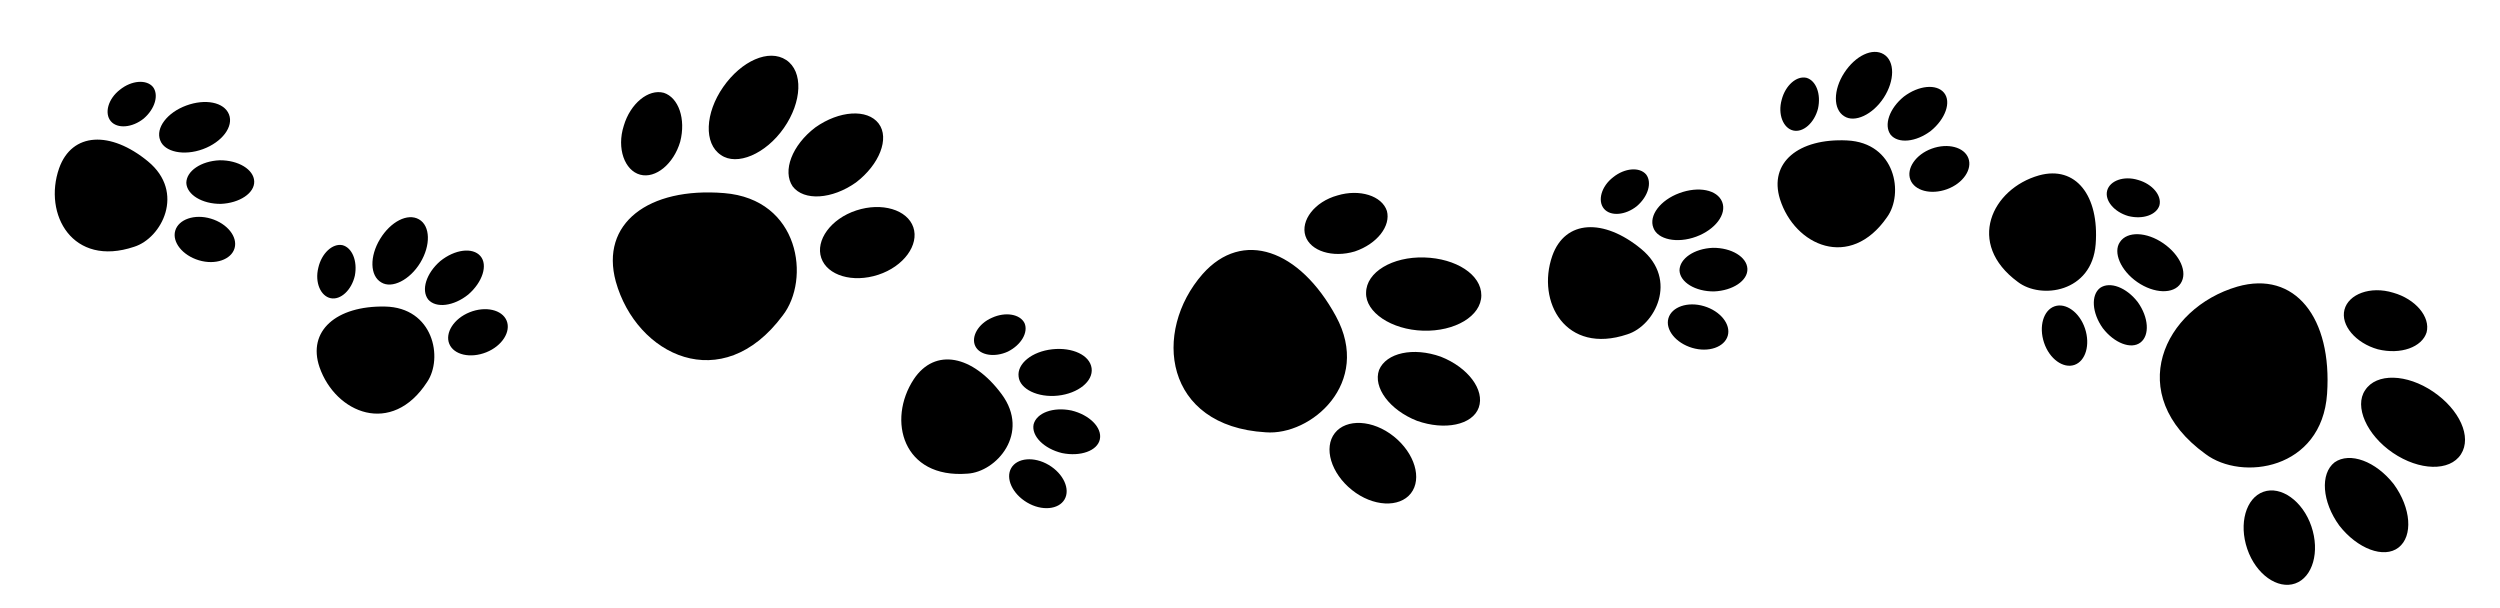<svg width="1028" height="250" xmlns="http://www.w3.org/2000/svg">

 <desc>Created with Fabric.js 3.2.0</desc>
 <g>
  <title>background</title>
  <rect x="-1" y="-1" width="1030" height="252" id="canvas_background" fill="none"/>
 </g>
 <g>
  <title>Layer 1</title>
  <g id="svg_2" transform="rotate(111.066 63.263,71.085) matrix(2.35,-1.02,1.02,2.35,77.043,250.247) ">
   <path id="svg_1" d="m21.033,-65.434c-5.2,5.8 -5.2,12 0.5,14.3c7.3,2.9 16,-1.5 13.1,-11.5c-1.2,-4.5 -8.4,-8.6 -13.6,-2.8zm-6.9,0.4c1.4,1.9 1.5,4.3 0.2,5.3c-1.3,1 -3.6,0.3 -5,-1.7c-1.4,-1.9 -1.5,-4.3 -0.2,-5.3c1.3,-0.9 3.5,-0.2 5,1.7zm3.6,-2.5c-2,0.7 -4.4,-1.3 -5.4,-4.4c-1,-3.1 -0.3,-6.1 1.7,-6.8c2,-0.7 4.4,1.3 5.4,4.4c1,3.1 0.2,6.2 -1.7,6.8zm3.6,-9.4c0.1,-3 1.7,-5.4 3.6,-5.4c1.9,0 3.4,2.5 3.4,5.5c-0.1,3 -1.7,5.4 -3.6,5.4c-1.9,-0.1 -3.4,-2.5 -3.4,-5.5zm15.9,4c-0.9,2.6 -3.1,4.2 -4.9,3.6c-1.8,-0.6 -2.6,-3.2 -1.7,-5.8c0.9,-2.6 3.1,-4.2 4.9,-3.6c1.8,0.6 2.6,3.2 1.7,5.8z" stroke-dashoffset="0" stroke-miterlimit="4" fill-rule="nonzero" fill="#000000"/>
  </g>
  <g id="g82" transform="rotate(72.604 163.07,128.247) matrix(2.35,-1.02,1.02,2.35,77.043,250.247) ">
   <path id="path80" d="m47.887,-29.454c-5.2,5.8 -5.2,12 0.5,14.3c7.3,2.9 16,-1.5 13.1,-11.5c-1.2,-4.5 -8.4,-8.6 -13.6,-2.8zm-6.9,0.4c1.4,1.9 1.5,4.3 0.2,5.3c-1.3,1 -3.6,0.3 -5,-1.7c-1.4,-1.9 -1.5,-4.3 -0.2,-5.3c1.3,-0.9 3.5,-0.2 5,1.7zm3.6,-2.5c-2,0.7 -4.4,-1.3 -5.4,-4.4c-1,-3.1 -0.3,-6.1 1.7,-6.8c2,-0.7 4.4,1.3 5.4,4.4c1,3.1 0.2,6.2 -1.7,6.8zm3.6,-9.4c0.1,-3 1.7,-5.4 3.6,-5.4c1.9,0 3.4,2.5 3.4,5.5c-0.1,3 -1.7,5.4 -3.6,5.4c-1.9,-0.1 -3.4,-2.5 -3.4,-5.5zm15.9,4c-0.9,2.6 -3.1,4.2 -4.9,3.6c-1.8,-0.6 -2.6,-3.2 -1.7,-5.8c0.9,-2.6 3.1,-4.2 4.9,-3.6c1.8,0.6 2.6,3.2 1.7,5.8z" stroke-dashoffset="0" stroke-miterlimit="4" fill-rule="nonzero" fill="#000000"/>
  </g>
  <g id="g86" transform="rotate(24.219 305.068,83.315) matrix(3.53,1.92,-1.92,3.53,291.043,86.097) ">
   <path id="path84" d="m0.857,-1.415c-5.2,5.8 -5.2,12 0.5,14.3c7.3,2.9 16,-1.5 13.1,-11.5c-1.2,-4.5 -8.4,-8.6 -13.6,-2.8zm-6.9,0.4c1.4,1.9 1.5,4.3 0.2,5.3c-1.3,1 -3.6,0.3 -5,-1.7c-1.4,-1.9 -1.5,-4.3 -0.2,-5.3c1.3,-0.9 3.5,-0.2 5,1.7zm3.6,-2.5c-2,0.7 -4.4,-1.3 -5.4,-4.4c-1,-3.1 -0.3,-6.1 1.7,-6.8c2,-0.7 4.4,1.3 5.4,4.4c1,3.1 0.2,6.2 -1.7,6.8zm3.6,-9.4c0.1,-3 1.7,-5.4 3.6,-5.4c1.9,0 3.4,2.5 3.4,5.5c-0.1,3 -1.7,5.4 -3.6,5.4c-1.9,-0.1 -3.4,-2.5 -3.4,-5.5zm15.9,4c-0.9,2.6 -3.1,4.2 -4.9,3.6c-1.8,-0.6 -2.6,-3.2 -1.7,-5.8c0.9,-2.6 3.1,-4.2 4.9,-3.6c1.8,0.6 2.6,3.2 1.7,5.8z" stroke-dashoffset="0" stroke-miterlimit="4" fill-rule="nonzero" fill="#000000"/>
  </g>
  <g id="svg_4" transform="rotate(125.115 413.07,167.247) matrix(2.35,-1.02,1.02,2.35,77.043,250.247) ">
   <path id="svg_3" d="m131.344,23.366c-5.2,5.8 -5.2,12 0.5,14.3c7.3,2.9 16,-1.5 13.1,-11.5c-1.2,-4.5 -8.4,-8.6 -13.6,-2.8zm-6.9,0.4c1.4,1.9 1.5,4.3 0.2,5.3c-1.3,1 -3.6,0.3 -5,-1.7c-1.4,-1.9 -1.5,-4.3 -0.2,-5.3c1.3,-0.9 3.5,-0.2 5,1.7zm3.6,-2.5c-2,0.7 -4.4,-1.3 -5.4,-4.4c-1,-3.1 -0.3,-6.1 1.7,-6.8c2,-0.7 4.4,1.3 5.4,4.4c1,3.1 0.2,6.2 -1.7,6.8zm3.6,-9.4c0.1,-3 1.7,-5.4 3.6,-5.4c1.9,0 3.4,2.5 3.4,5.5c-0.1,3 -1.7,5.4 -3.6,5.4c-1.9,-0.1 -3.4,-2.5 -3.4,-5.5zm15.9,4c-0.9,2.6 -3.1,4.2 -4.9,3.6c-1.8,-0.6 -2.6,-3.2 -1.7,-5.8c0.9,-2.6 3.1,-4.2 4.9,-3.6c1.8,0.6 2.6,3.2 1.7,5.8z" stroke-dashoffset="0" stroke-miterlimit="4" fill-rule="nonzero" fill="#000000"/>
  </g>
  <g id="svg_6" transform="rotate(81.047 550.068,138.315) matrix(3.53,1.92,-1.92,3.53,291.043,86.097) ">
   <path id="svg_5" d="m60.957,-18.523c-5.2,5.8 -5.2,12 0.5,14.3c7.3,2.9 16,-1.5 13.1,-11.5c-1.2,-4.5 -8.4,-8.6 -13.6,-2.8zm-6.9,0.4c1.4,1.9 1.5,4.3 0.2,5.3c-1.3,1 -3.6,0.3 -5,-1.7c-1.4,-1.9 -1.5,-4.3 -0.2,-5.3c1.3,-0.9 3.5,-0.2 5,1.7zm3.6,-2.5c-2,0.7 -4.4,-1.3 -5.4,-4.4c-1,-3.1 -0.3,-6.1 1.7,-6.8c2,-0.7 4.4,1.3 5.4,4.4c1,3.1 0.2,6.2 -1.7,6.8zm3.6,-9.4c0.1,-3 1.7,-5.4 3.6,-5.4c1.9,0 3.4,2.5 3.4,5.5c-0.1,3 -1.7,5.4 -3.6,5.4c-1.9,-0.1 -3.4,-2.5 -3.4,-5.5zm15.9,4c-0.9,2.6 -3.1,4.2 -4.9,3.6c-1.8,-0.6 -2.6,-3.2 -1.7,-5.8c0.9,-2.6 3.1,-4.2 4.9,-3.6c1.8,0.6 2.6,3.2 1.7,5.8z" stroke-dashoffset="0" stroke-miterlimit="4" fill-rule="nonzero" fill="#000000"/>
  </g>
  <g id="svg_8" transform="rotate(111.066 677.263,107.085) matrix(2.35,-1.02,1.02,2.35,77.043,250.247) ">
   <path id="svg_7" d="m235.295,42.884c-5.2,5.8 -5.2,12 0.5,14.3c7.3,2.9 16,-1.5 13.1,-11.5c-1.2,-4.5 -8.4,-8.6 -13.6,-2.8zm-6.9,0.4c1.4,1.9 1.5,4.3 0.2,5.3c-1.3,1 -3.6,0.3 -5,-1.7c-1.4,-1.9 -1.5,-4.3 -0.2,-5.3c1.3,-0.9 3.5,-0.2 5,1.7zm3.6,-2.5c-2,0.7 -4.4,-1.3 -5.4,-4.4c-1,-3.1 -0.3,-6.1 1.7,-6.8c2,-0.7 4.4,1.3 5.4,4.4c1,3.1 0.2,6.2 -1.7,6.8zm3.6,-9.4c0.1,-3 1.7,-5.4 3.6,-5.4c1.9,0 3.4,2.5 3.4,5.5c-0.1,3 -1.7,5.4 -3.6,5.4c-1.9,-0.1 -3.4,-2.5 -3.4,-5.5zm15.9,4c-0.9,2.6 -3.1,4.2 -4.9,3.6c-1.8,-0.6 -2.6,-3.2 -1.7,-5.8c0.9,-2.6 3.1,-4.2 4.9,-3.6c1.8,0.6 2.6,3.2 1.7,5.8z" stroke-dashoffset="0" stroke-miterlimit="4" fill-rule="nonzero" fill="#000000"/>
  </g>
  <g id="svg_10" transform="rotate(74.307 764.263,60.085) matrix(2.35,-1.02,1.02,2.35,77.043,250.247) ">
   <path id="svg_9" d="m273.752,39.576c-5.2,5.8 -5.2,12 0.5,14.3c7.3,2.9 16,-1.5 13.1,-11.5c-1.2,-4.5 -8.4,-8.6 -13.6,-2.8zm-6.9,0.4c1.4,1.9 1.5,4.3 0.2,5.3c-1.3,1 -3.6,0.3 -5,-1.7c-1.4,-1.9 -1.5,-4.3 -0.2,-5.3c1.3,-0.9 3.5,-0.2 5,1.7zm3.6,-2.5c-2,0.7 -4.4,-1.3 -5.4,-4.4c-1,-3.1 -0.3,-6.1 1.7,-6.8c2,-0.7 4.4,1.3 5.4,4.4c1,3.1 0.2,6.2 -1.7,6.8zm3.6,-9.4c0.1,-3 1.7,-5.4 3.6,-5.4c1.9,0 3.4,2.5 3.4,5.5c-0.1,3 -1.7,5.4 -3.6,5.4c-1.9,-0.1 -3.4,-2.5 -3.4,-5.5zm15.9,4c-0.9,2.6 -3.1,4.2 -4.9,3.6c-1.8,-0.6 -2.6,-3.2 -1.7,-5.8c0.9,-2.6 3.1,-4.2 4.9,-3.6c1.8,0.6 2.6,3.2 1.7,5.8z" stroke-dashoffset="0" stroke-miterlimit="4" fill-rule="nonzero" fill="#000000"/>
  </g>
  <g id="svg_12" transform="rotate(165.96 859.263,105.085) matrix(2.35,-1.02,1.02,2.35,77.043,250.247) ">
   <path id="svg_11" d="m300.775,70.454c-5.2,5.8 -5.2,12 0.5,14.3c7.3,2.9 16,-1.5 13.1,-11.5c-1.2,-4.5 -8.4,-8.6 -13.6,-2.8zm-6.9,0.4c1.4,1.9 1.5,4.3 0.2,5.3c-1.3,1 -3.6,0.3 -5,-1.7c-1.4,-1.9 -1.5,-4.3 -0.2,-5.3c1.3,-0.9 3.5,-0.2 5,1.7zm3.6,-2.5c-2,0.7 -4.4,-1.3 -5.4,-4.4c-1,-3.1 -0.3,-6.1 1.7,-6.8c2,-0.7 4.4,1.3 5.4,4.4c1,3.1 0.2,6.2 -1.7,6.8zm3.6,-9.4c0.1,-3 1.7,-5.4 3.6,-5.4c1.9,0 3.4,2.5 3.4,5.5c-0.1,3 -1.7,5.4 -3.6,5.4c-1.9,-0.1 -3.4,-2.5 -3.4,-5.5zm15.9,4c-0.9,2.6 -3.1,4.2 -4.9,3.6c-1.8,-0.6 -2.6,-3.2 -1.7,-5.8c0.9,-2.6 3.1,-4.2 4.9,-3.6c1.8,0.6 2.6,3.2 1.7,5.8z" stroke-dashoffset="0" stroke-miterlimit="4" fill-rule="nonzero" fill="#000000"/>
  </g>
  <g id="svg_16" transform="rotate(113.522 953.068,169.315) matrix(3.53,1.92,-1.92,3.53,291.043,86.097) ">
   <path id="svg_15" d="m152.744,-59.665c-5.2,5.8 -5.2,12 0.5,14.3c7.3,2.9 16,-1.5 13.1,-11.5c-1.2,-4.5 -8.4,-8.6 -13.6,-2.8zm-6.9,0.4c1.4,1.9 1.5,4.3 0.2,5.3c-1.3,1 -3.6,0.3 -5,-1.7c-1.4,-1.9 -1.5,-4.3 -0.2,-5.3c1.3,-0.9 3.5,-0.2 5,1.7zm3.6,-2.5c-2,0.7 -4.4,-1.3 -5.4,-4.4c-1,-3.1 -0.3,-6.1 1.7,-6.8c2,-0.7 4.4,1.3 5.4,4.4c1,3.1 0.2,6.2 -1.7,6.8zm3.6,-9.4c0.1,-3 1.7,-5.4 3.6,-5.4c1.9,0 3.4,2.5 3.4,5.5c-0.1,3 -1.7,5.4 -3.6,5.4c-1.9,-0.1 -3.4,-2.5 -3.4,-5.5zm15.9,4c-0.9,2.6 -3.1,4.2 -4.9,3.6c-1.8,-0.6 -2.6,-3.2 -1.7,-5.8c0.9,-2.6 3.1,-4.2 4.9,-3.6c1.8,0.6 2.6,3.2 1.7,5.8z" stroke-dashoffset="0" stroke-miterlimit="4" fill-rule="nonzero" fill="#000000"/>
  </g>
 </g>
</svg>